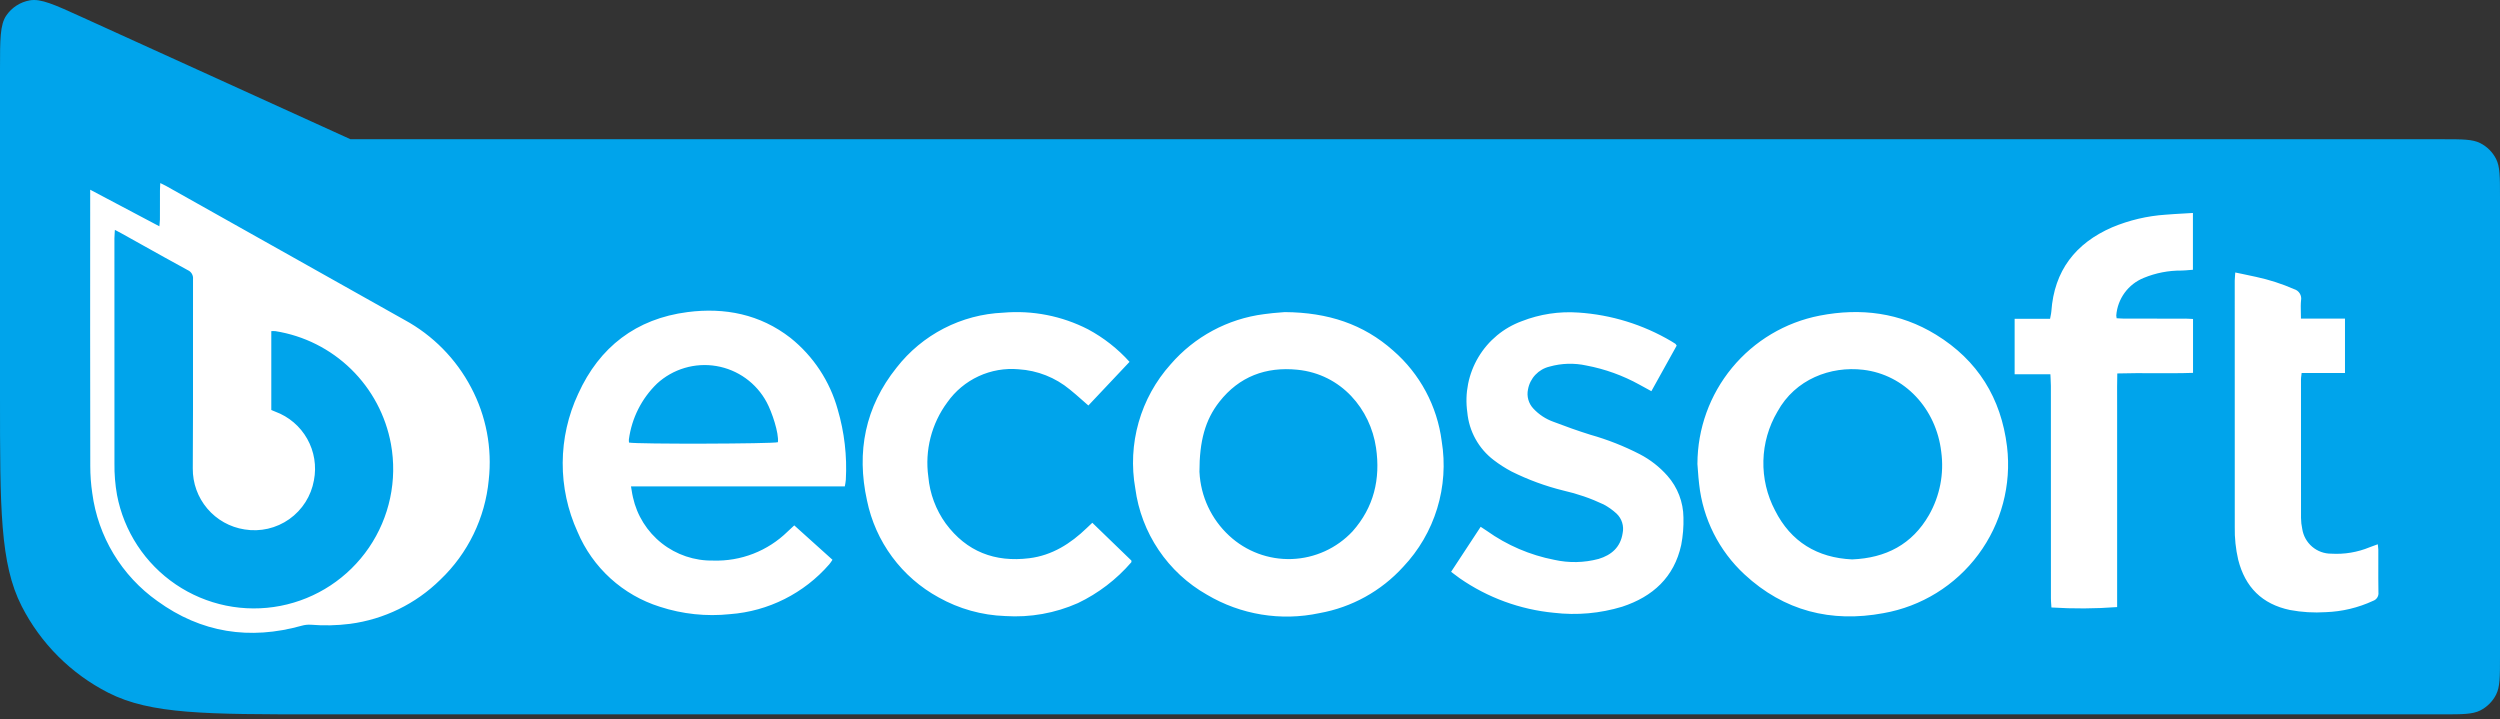 <svg xmlns="http://www.w3.org/2000/svg" width="490" height="141" viewBox="0 0 490 141" fill="none"><rect x="0" y="0" width="490" height="141" fill="#333333" stroke="none"/><path d="M0 13.616C0 7.77 0 4.846 1.232 3.043C2.308 1.468 3.975 0.395 5.855 0.067C8.006 -0.308 10.667 0.903 15.989 3.323L68.689 27.288H478.692C482.65 27.288 484.629 27.288 486.141 28.059C487.471 28.736 488.552 29.817 489.23 31.147C490 32.659 490 34.638 490 38.596V128.704C490 132.662 490 134.641 489.23 136.153C488.552 137.483 487.471 138.564 486.141 139.242C484.629 140.012 482.65 140.012 478.692 140.012H62.194C40.424 140.012 29.539 140.012 21.224 135.775C13.91 132.049 7.963 126.102 4.237 118.788C0 110.473 0 99.588 0 77.819L0 13.616Z" fill="#00A4EB"></path><path fill-rule="evenodd" clip-rule="evenodd" d="M31.235 44.356L17.679 37.185L17.677 38.829C17.661 56.335 17.666 73.841 17.694 91.347C17.693 93.122 17.823 94.896 18.083 96.653C18.64 100.867 20.061 104.921 22.257 108.56C24.452 112.199 27.375 115.346 30.841 117.802C39.429 124.036 48.94 125.497 59.14 122.64C59.714 122.477 60.311 122.411 60.907 122.445C63.468 122.656 66.044 122.599 68.593 122.276C75.276 121.395 81.491 118.359 86.296 113.627C91.718 108.467 95.091 101.518 95.794 94.063C96.489 87.822 95.288 81.516 92.349 75.969C89.395 70.339 84.837 65.715 79.253 62.684C63.684 53.936 48.115 45.189 32.545 36.444C32.338 36.327 32.122 36.224 31.865 36.1C31.728 36.035 31.58 35.964 31.415 35.883C31.406 36.073 31.396 36.245 31.387 36.404C31.369 36.715 31.353 36.98 31.353 37.245C31.35 38.144 31.35 39.044 31.35 39.944C31.351 40.972 31.351 42.001 31.345 43.029C31.344 43.292 31.317 43.554 31.284 43.861C31.268 44.013 31.251 44.176 31.235 44.356ZM22.515 45.057C22.502 45.288 22.487 45.497 22.474 45.691C22.448 46.057 22.426 46.37 22.426 46.682C22.422 61.39 22.424 76.1 22.432 90.811C22.405 92.89 22.573 94.967 22.935 97.014C23.607 100.551 24.97 103.92 26.946 106.928C28.922 109.937 31.471 112.525 34.448 114.544C37.426 116.563 40.772 117.974 44.295 118.696C47.819 119.418 51.45 119.435 54.98 118.749C62.033 117.376 68.261 113.275 72.313 107.335C76.365 101.395 77.914 94.095 76.624 87.019C75.599 81.44 72.871 76.317 68.814 72.356C64.757 68.395 59.573 65.792 53.976 64.905C53.709 64.885 53.442 64.883 53.175 64.901V80.357C53.272 80.398 53.362 80.436 53.448 80.473C53.633 80.552 53.797 80.622 53.962 80.688C56.613 81.664 58.83 83.552 60.217 86.015C61.604 88.478 62.07 91.354 61.533 94.129C60.989 97.205 59.255 99.942 56.709 101.746C54.162 103.55 51.007 104.277 47.929 103.769C45.084 103.33 42.493 101.879 40.63 99.683C38.767 97.487 37.757 94.692 37.785 91.811C37.839 84.153 37.833 76.494 37.827 68.836C37.824 64.13 37.82 59.424 37.831 54.718C37.871 54.352 37.793 53.983 37.608 53.664C37.423 53.346 37.142 53.095 36.804 52.949C33.71 51.267 30.635 49.549 27.56 47.831C26.35 47.155 25.14 46.479 23.928 45.805C23.647 45.642 23.359 45.493 22.991 45.303C22.846 45.228 22.689 45.148 22.515 45.057ZM165.58 95.34H165.581L165.579 95.341C165.58 95.341 165.58 95.34 165.58 95.34ZM123.675 95.34H165.58C165.672 94.907 165.739 94.471 165.783 94.031C166.042 89.378 165.504 84.716 164.19 80.245C162.655 74.718 159.42 69.815 154.944 66.232C148.969 61.583 142.053 60.226 134.75 61.17C124.699 62.468 117.495 67.993 113.327 77.187C111.347 81.419 110.311 86.031 110.288 90.704C110.266 95.377 111.26 99.999 113.199 104.249C114.664 107.72 116.866 110.831 119.651 113.365C122.437 115.899 125.74 117.796 129.331 118.924C133.763 120.37 138.449 120.864 143.084 120.374C150.599 119.81 157.588 116.301 162.534 110.608C162.762 110.323 162.973 110.026 163.167 109.716L155.677 102.975C155.508 103.132 155.352 103.276 155.205 103.411C154.895 103.696 154.626 103.944 154.363 104.196C152.438 106.079 150.153 107.552 147.644 108.528C145.135 109.503 142.456 109.96 139.766 109.871C136.121 109.936 132.565 108.737 129.702 106.477C126.839 104.217 124.846 101.036 124.059 97.472C123.956 97.049 123.886 96.618 123.808 96.131C123.768 95.884 123.725 95.622 123.675 95.34ZM150.267 78.835C151.311 80.769 152.683 84.894 152.472 86.674H152.471C151.472 86.998 124.85 87.076 123.287 86.743C123.257 86.533 123.249 86.321 123.264 86.109C123.819 81.956 125.758 78.111 128.765 75.197C130.314 73.77 132.168 72.718 134.186 72.119C136.204 71.521 138.332 71.392 140.406 71.743C142.481 72.094 144.449 72.916 146.158 74.145C147.867 75.374 149.272 76.979 150.267 78.835ZM273.063 68.715C267.238 63.537 260.315 61.233 251.812 61.172H251.807C251.584 61.193 251.308 61.214 250.992 61.239C250.107 61.308 248.916 61.4 247.739 61.575C240.633 62.489 234.114 65.996 229.431 71.423C226.51 74.683 224.369 78.566 223.171 82.777C221.973 86.989 221.749 91.418 222.516 95.729C223.089 100.051 224.654 104.18 227.09 107.794C229.525 111.407 232.763 114.407 236.551 116.557C243.188 120.495 251.063 121.787 258.608 120.174C264.929 119.047 270.7 115.859 275.022 111.106C278.093 107.86 280.372 103.947 281.682 99.674C282.992 95.4 283.298 90.881 282.574 86.47C281.691 79.583 278.305 73.263 273.063 68.715ZM240.919 104.996C237.42 101.765 235.328 97.287 235.096 92.526H235.09C235.086 86.428 236.217 82.301 238.994 78.756C242.888 73.791 248.121 71.848 254.289 72.467C262.939 73.335 268.605 80.237 269.702 87.764C270.597 93.891 269.276 99.435 265.108 104.135C262.01 107.453 257.725 109.407 253.191 109.569C248.657 109.73 244.244 108.086 240.919 104.996ZM339.48 72.084C335.11 77.379 332.713 84.028 332.696 90.895H332.691C332.727 91.324 332.758 91.753 332.788 92.182C332.855 93.103 332.921 94.023 333.037 94.937C333.777 101.7 336.933 107.967 341.924 112.585C349.657 119.759 358.922 122.084 369.141 120.182C376.584 118.873 383.244 114.761 387.752 108.689C392.261 102.618 394.275 95.048 393.38 87.536C392.214 78.014 387.632 70.621 379.463 65.601C372.405 61.265 364.702 60.301 356.653 61.864C349.919 63.177 343.849 66.789 339.48 72.084ZM378.076 100.955C374.773 106.698 369.636 109.373 363.025 109.644H363.021C356.212 109.335 350.999 106.197 347.906 100.037C346.328 97.04 345.543 93.689 345.625 90.303C345.707 86.917 346.653 83.608 348.373 80.691C351.873 74.298 358.82 71.723 365.197 72.479C373.298 73.439 379.497 80.097 380.483 88.552C381.065 92.838 380.219 97.198 378.076 100.955ZM304.574 120.107C297.941 119.473 291.583 117.144 286.109 113.343L286.104 113.34C285.73 113.086 285.371 112.807 284.987 112.509C284.805 112.367 284.617 112.221 284.418 112.071L290.211 103.252C290.401 103.378 290.574 103.49 290.737 103.596C290.987 103.759 291.211 103.906 291.431 104.057C295.376 106.867 299.875 108.799 304.628 109.724C307.502 110.368 310.49 110.308 313.336 109.547C315.846 108.783 317.613 107.261 318.035 104.513C318.183 103.824 318.152 103.108 317.943 102.434C317.735 101.76 317.357 101.152 316.845 100.667C316.085 99.966 315.239 99.365 314.327 98.877C311.799 97.679 309.147 96.764 306.419 96.147C302.915 95.281 299.517 94.033 296.284 92.426C295.048 91.773 293.869 91.018 292.759 90.167C291.299 89.055 290.086 87.65 289.197 86.043C288.308 84.436 287.763 82.662 287.595 80.833C287.058 77.08 287.824 73.257 289.766 70.002C291.708 66.748 294.707 64.26 298.263 62.955C301.802 61.57 305.606 60.992 309.396 61.264C315.811 61.69 322.037 63.613 327.575 66.882C327.851 67.037 328.117 67.206 328.378 67.383C328.419 67.407 328.448 67.455 328.497 67.535C328.529 67.588 328.57 67.656 328.63 67.741L323.668 76.674C323.386 76.519 323.116 76.37 322.854 76.225C322.326 75.933 321.829 75.658 321.328 75.39C318.086 73.596 314.579 72.331 310.94 71.643C308.549 71.118 306.066 71.19 303.71 71.854C302.648 72.108 301.683 72.665 300.933 73.46C300.183 74.254 299.68 75.251 299.487 76.326C299.345 76.992 299.367 77.682 299.551 78.337C299.735 78.992 300.075 79.592 300.543 80.085C301.626 81.249 302.972 82.135 304.469 82.668C306.867 83.587 309.287 84.453 311.737 85.217C315.079 86.161 318.319 87.438 321.407 89.029C323.455 90.092 325.289 91.525 326.816 93.256C328.812 95.513 329.927 98.416 329.956 101.43C330.007 103.233 329.86 105.036 329.519 106.807C328.134 113.156 323.933 116.946 317.954 118.914C313.624 120.231 309.068 120.637 304.574 120.107ZM213.261 64.548C216.317 66.188 219.068 68.345 221.39 70.923L213.321 79.478C212.906 79.118 212.509 78.768 212.122 78.426C211.292 77.693 210.508 77.001 209.692 76.347C206.853 73.996 203.342 72.607 199.663 72.38C196.97 72.137 194.26 72.607 191.805 73.743C189.35 74.879 187.236 76.64 185.676 78.851C182.572 83.041 181.235 88.284 181.953 93.451C182.246 96.755 183.425 99.919 185.365 102.608C189.453 108.131 195.003 110.245 201.728 109.414C206.225 108.859 209.833 106.55 213.024 103.475C213.224 103.282 213.426 103.092 213.653 102.879C213.789 102.751 213.935 102.615 214.094 102.464L221.763 109.88C221.759 109.939 221.759 109.992 221.76 110.038C221.761 110.119 221.762 110.178 221.733 110.211C218.834 113.572 215.271 116.295 211.268 118.209C206.793 120.192 201.905 121.063 197.022 120.745C192.447 120.587 187.977 119.336 183.983 117.097C180.399 115.144 177.285 112.431 174.858 109.147C172.43 105.864 170.749 102.089 169.931 98.087C167.827 88.556 169.575 79.739 175.73 72.054C178.225 68.851 181.385 66.229 184.992 64.37C188.599 62.511 192.566 61.458 196.62 61.286C202.363 60.785 208.131 61.916 213.261 64.548ZM422.597 62.452C424.51 62.452 426.423 62.452 428.333 62.455L428.329 62.45C428.679 62.451 429.029 62.473 429.401 62.496C429.542 62.505 429.685 62.514 429.833 62.522V73.081C427.336 73.167 424.838 73.156 422.316 73.145C419.903 73.134 417.467 73.123 414.989 73.197C414.944 74.964 414.95 76.687 414.956 78.396C414.959 79.208 414.961 80.017 414.959 80.826C414.954 82.543 414.956 84.26 414.957 85.976C414.958 86.835 414.959 87.693 414.959 88.552V111.456V118.988C410.673 119.31 406.369 119.336 402.079 119.066C402.069 118.883 402.055 118.696 402.042 118.507C402.012 118.097 401.981 117.675 401.981 117.254C401.98 103.386 401.978 89.517 401.973 75.648C401.973 75.169 401.947 74.691 401.919 74.163C401.905 73.906 401.89 73.636 401.878 73.35H394.868V62.486H401.813C401.848 62.287 401.885 62.105 401.919 61.935C401.986 61.602 402.043 61.314 402.064 61.024C402.624 53.05 406.791 47.681 413.993 44.548C417.329 43.153 420.872 42.317 424.479 42.077C425.668 41.978 426.856 41.911 428.077 41.843C428.648 41.81 429.225 41.778 429.813 41.741V52.874C429.551 52.891 429.289 52.914 429.027 52.937C428.544 52.978 428.061 53.02 427.576 53.029C425.042 53.008 422.529 53.496 420.187 54.463C418.688 55.063 417.388 56.072 416.434 57.375C415.48 58.678 414.91 60.222 414.789 61.833C414.795 62.016 414.818 62.197 414.858 62.374C415.004 62.383 415.152 62.393 415.3 62.403C415.625 62.426 415.955 62.449 416.285 62.449C418.388 62.452 420.493 62.452 422.597 62.452ZM450.746 57.502C450.996 57.903 451.091 58.381 451.012 58.847L451.007 58.843C450.928 59.609 450.946 60.385 450.966 61.24C450.975 61.624 450.984 62.025 450.985 62.447H459.616V73.109H451.12C451.102 73.285 451.081 73.446 451.062 73.597C451.024 73.891 450.992 74.147 450.992 74.402C450.98 83.438 450.982 92.475 450.998 101.512C451.004 102.234 451.084 102.953 451.239 103.659C451.444 105.017 452.132 106.255 453.175 107.148C454.218 108.041 455.547 108.528 456.919 108.52C459.496 108.676 462.075 108.245 464.461 107.258C464.864 107.096 465.276 106.951 465.744 106.785C465.842 106.751 465.942 106.715 466.045 106.679C466.06 106.82 466.077 106.946 466.092 107.064C466.124 107.307 466.15 107.51 466.15 107.713C466.153 108.639 466.151 109.565 466.149 110.491C466.144 112.367 466.14 114.241 466.173 116.116C466.213 116.47 466.13 116.826 465.939 117.126C465.748 117.425 465.461 117.651 465.124 117.765C462.209 119.117 459.054 119.871 455.844 119.984C453.501 120.136 451.148 119.994 448.84 119.561C443.369 118.415 440.05 115.089 438.688 109.71C438.198 107.597 437.971 105.432 438.014 103.263C438.004 87.178 438.002 71.093 438.007 55.008C438.007 54.688 438.034 54.369 438.065 54.006C438.081 53.82 438.098 53.622 438.112 53.407C438.589 53.508 439.05 53.602 439.5 53.694C440.433 53.885 441.319 54.066 442.201 54.271C444.759 54.822 447.255 55.627 449.653 56.676C450.106 56.808 450.495 57.102 450.746 57.502Z" fill="white"></path></svg>